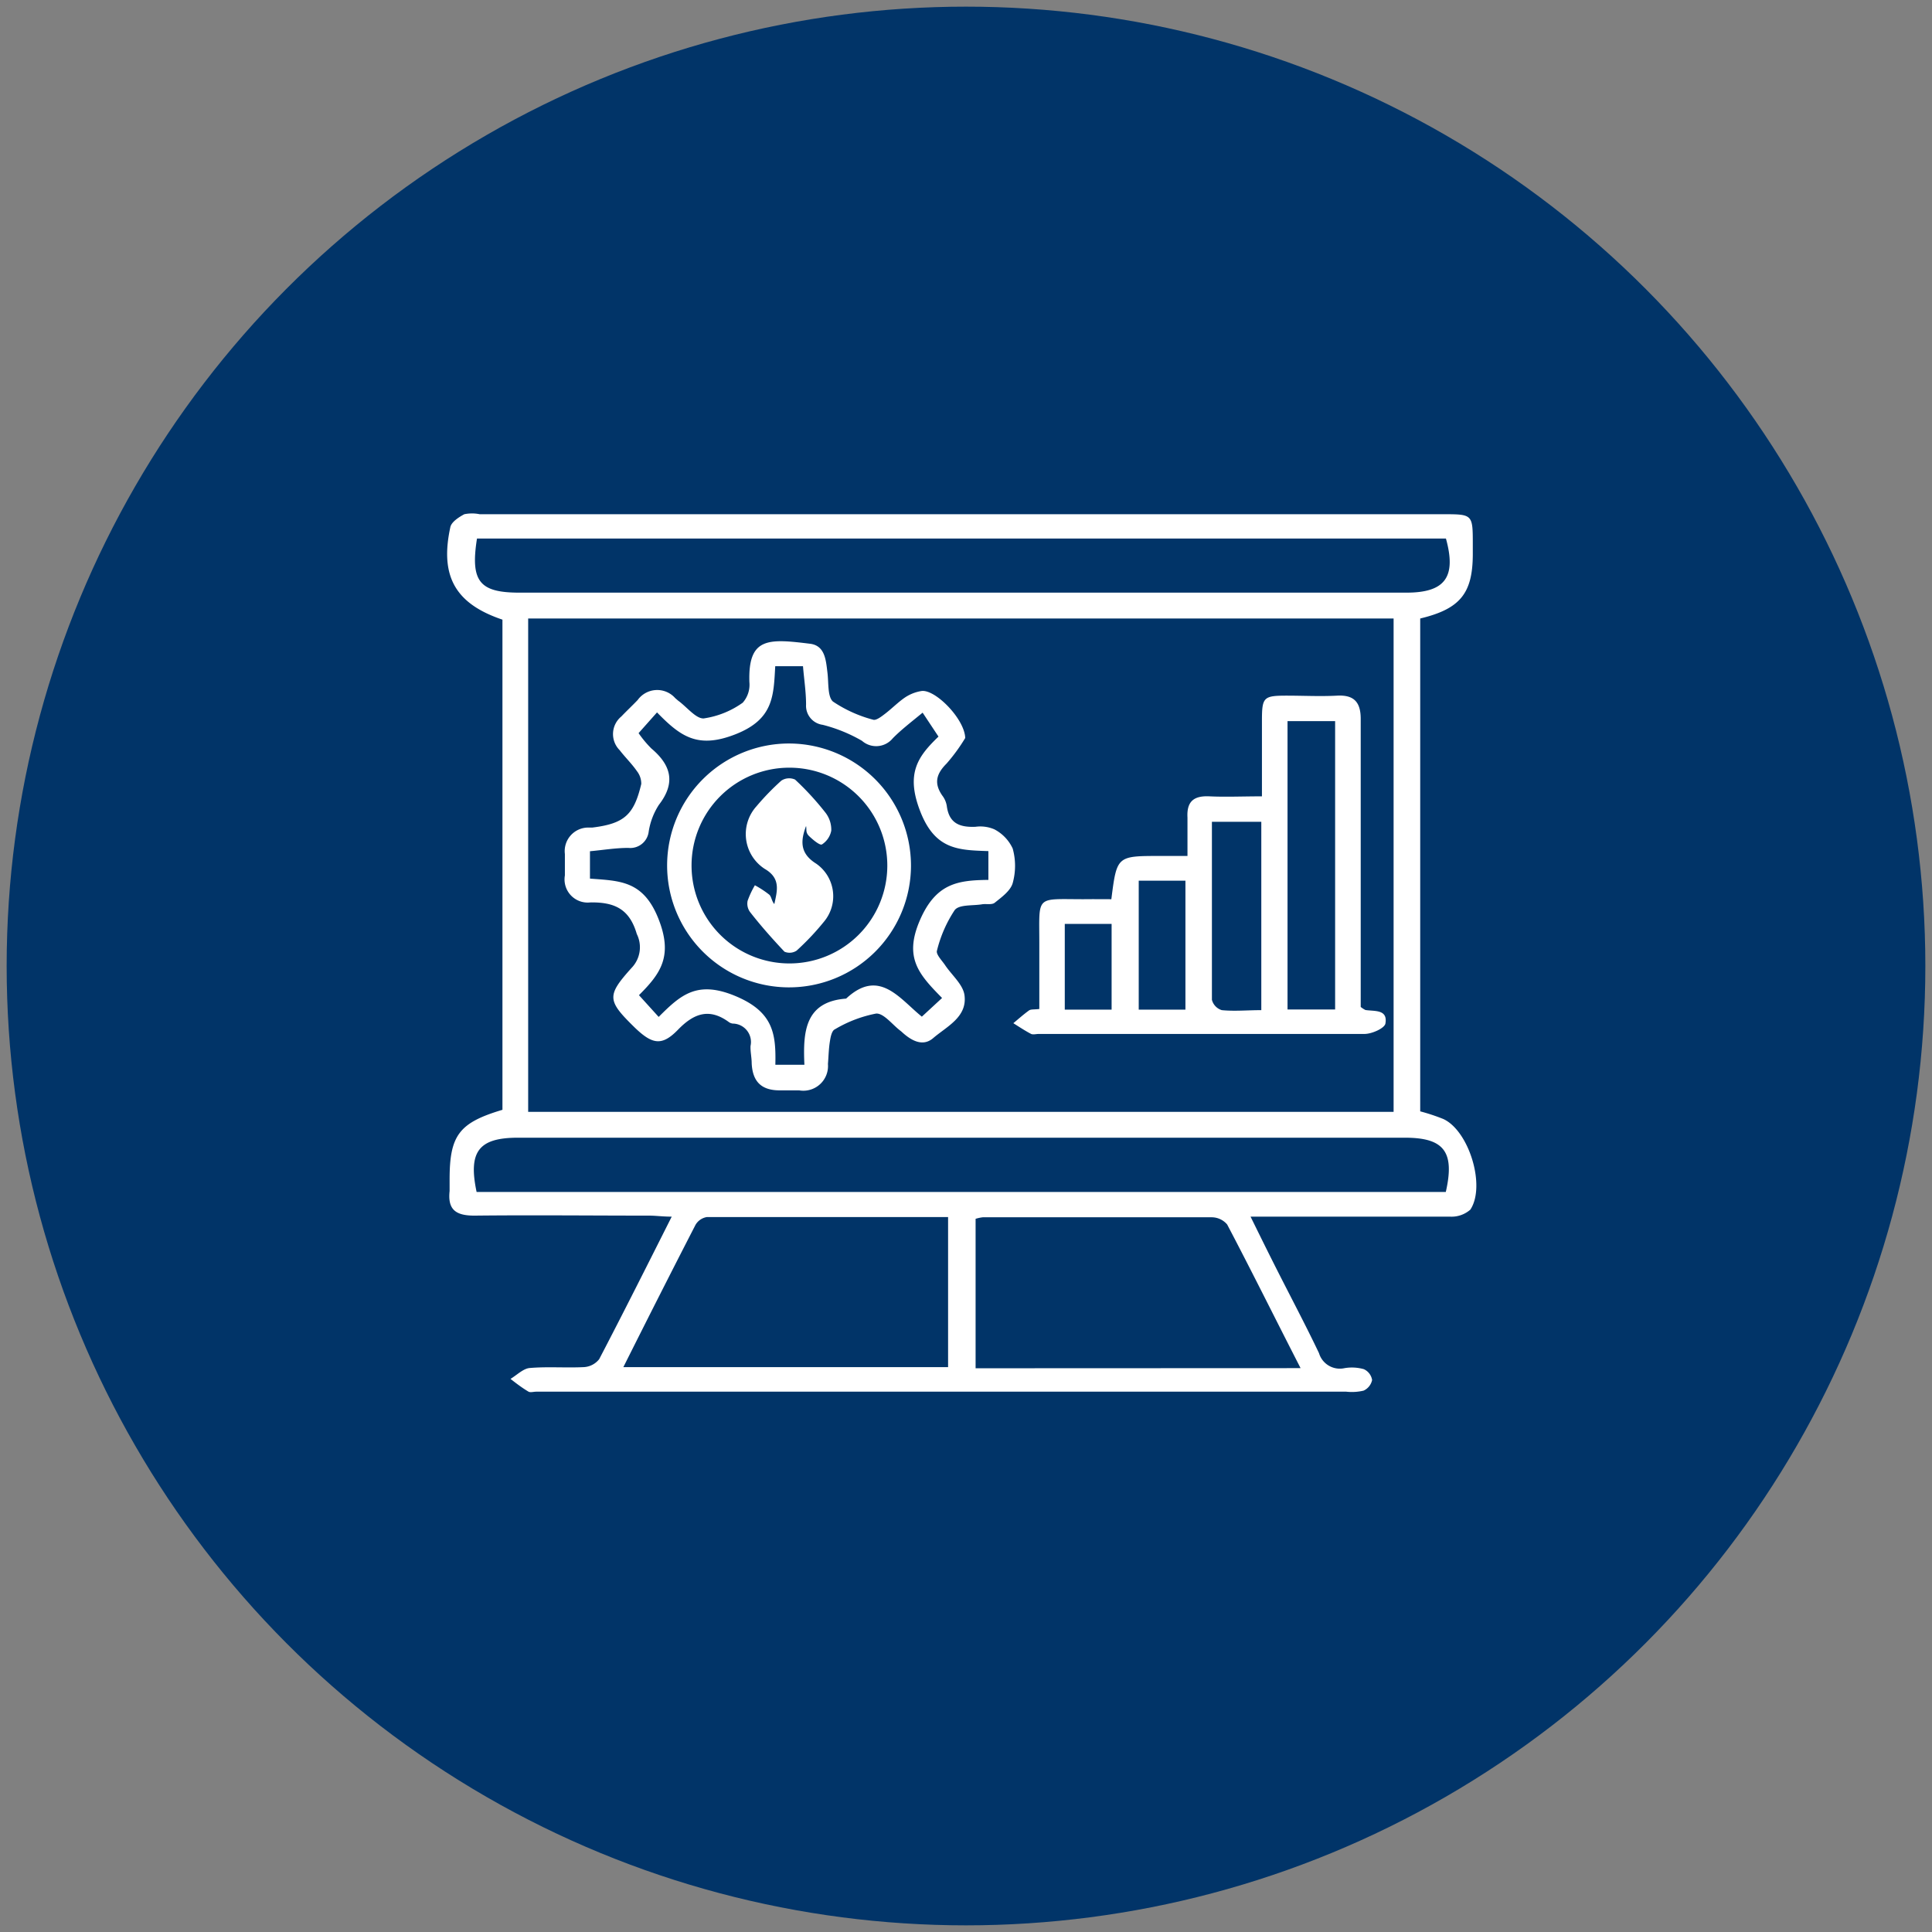 <svg xmlns="http://www.w3.org/2000/svg" id="Layer_1" data-name="Layer 1" viewBox="0 0 151 151"><rect x="0" y="0" width="151" height="151" fill="#808080" stroke="none"/><defs><style>.cls-1{fill:#013468;}.cls-2{fill:#fff;}</style></defs><circle class="cls-1" cx="75.5" cy="75.5" r="74.98"></circle><path class="cls-2" d="M111,48.34V86.86a15.34,15.34,0,0,1,1.81.6c2,.92,3.33,5.23,2.11,7.08a2.22,2.22,0,0,1-1.58.55c-4.55,0-9.1,0-13.66,0H97.74c.67,1.36,1.24,2.52,1.82,3.67,1.18,2.35,2.42,4.67,3.53,7a1.7,1.7,0,0,0,2,1.17,3.43,3.43,0,0,1,1.5.08,1.12,1.12,0,0,1,.65.85,1.18,1.18,0,0,1-.67.83,4,4,0,0,1-1.35.08H41.91c-.2,0-.45.08-.6,0-.49-.29-.94-.63-1.41-1,.5-.3,1-.81,1.5-.85,1.4-.12,2.83,0,4.24-.07a1.64,1.64,0,0,0,1.19-.62c1.89-3.62,3.72-7.27,5.67-11.14-.71,0-1.24-.08-1.76-.08-4.55,0-9.11-.05-13.66,0-1.44,0-2.1-.45-1.94-1.92,0-.3,0-.6,0-.91,0-3.45.74-4.43,4.13-5.44V48.43c-3.68-1.24-4.91-3.39-4.07-7.24.09-.4.66-.77,1.09-1a3,3,0,0,1,1.2,0h75.28c2.34,0,2.34,0,2.34,2.38v.76C115.1,46.37,114.13,47.59,111,48.34ZM41.28,86.9h67.64V48.34H41.28Zm-4,6.26H113c.72-3.15-.15-4.24-3.19-4.24q-34.67,0-69.33,0C37.42,88.92,36.58,90,37.25,93.16Zm0-51.07c-.53,3.36.2,4.23,3.32,4.23h69.32c3,0,3.93-1.19,3.09-4.23Zm11.51,64.76H74.1V95.12c-6.35,0-12.59,0-18.84,0a1.26,1.26,0,0,0-.9.61C52.48,99.38,50.65,103,48.72,106.85Zm52.86.08c-2-3.9-3.82-7.58-5.74-11.23a1.59,1.59,0,0,0-1.22-.56c-6,0-11.92,0-17.88,0a3,3,0,0,0-.56.12v11.68Z"></path><path class="cls-2" d="M75.44,57.68a14,14,0,0,1-1.46,2c-.8.8-1,1.53-.34,2.49A1.8,1.8,0,0,1,74,63c.18,1.35,1,1.67,2.24,1.62a2.78,2.78,0,0,1,1.48.2,3.22,3.22,0,0,1,1.43,1.5,5.05,5.05,0,0,1,0,2.7c-.17.6-.86,1.1-1.41,1.54-.23.18-.69.06-1,.12-.73.12-1.79,0-2.13.46a10.09,10.09,0,0,0-1.38,3.16c-.09.28.37.75.62,1.11.52.79,1.41,1.52,1.53,2.36.24,1.72-1.38,2.45-2.45,3.37-.82.7-1.72.18-2.44-.48a1.27,1.27,0,0,0-.12-.1c-.63-.48-1.32-1.4-1.91-1.34a10,10,0,0,0-3.21,1.23c-.23.1-.33.57-.38.9-.1.59-.11,1.2-.16,1.81a1.93,1.93,0,0,1-2.25,2.06c-.5,0-1,0-1.52,0-1.46,0-2.12-.71-2.19-2.11,0-.46-.11-.91-.09-1.36A1.44,1.44,0,0,0,57.27,80a.67.67,0,0,1-.28-.1c-1.54-1.14-2.75-.71-4,.58s-2,1.15-3.35-.14c-2.19-2.14-2.25-2.5-.27-4.7A2.32,2.32,0,0,0,49.77,73c-.58-2-1.79-2.49-3.62-2.47a1.81,1.81,0,0,1-2-2.11c0-.56,0-1.12,0-1.67A1.84,1.84,0,0,1,46,64.68l.3,0c2.5-.31,3.25-1,3.82-3.41a1.59,1.59,0,0,0-.34-1c-.4-.58-.92-1.08-1.35-1.64A1.78,1.78,0,0,1,48.56,56c.42-.44.86-.85,1.28-1.29a1.88,1.88,0,0,1,2.93-.15l.23.2c.68.49,1.39,1.42,2,1.39a6.94,6.94,0,0,0,3.05-1.23,2.12,2.12,0,0,0,.52-1.61c-.11-3.5,1.47-3.4,4.71-3,1.2.13,1.27,1.27,1.39,2.25.1.78,0,1.89.43,2.27a10.32,10.32,0,0,0,3.14,1.42c.22.08.63-.23.89-.43.52-.39,1-.88,1.52-1.25a3.23,3.23,0,0,1,1.36-.56C73.08,53.84,75.39,56.18,75.44,57.68ZM73.63,78c-1.8-1.83-3-3.13-1.74-6.06s3-3.14,5.36-3.17V66.52c-2.35-.08-4.15-.1-5.32-3.09s-.18-4.32,1.42-5.86L72.11,55.7c-1,.82-1.7,1.36-2.33,2a1.68,1.68,0,0,1-2.41.2,11.94,11.94,0,0,0-3.07-1.25A1.5,1.5,0,0,1,63,55.07c0-1-.16-2-.24-3H60.59c-.13,2.33-.13,4.15-3.11,5.32s-4.32.14-6.13-1.71l-1.44,1.62a8.55,8.55,0,0,0,1,1.2c1.54,1.3,1.92,2.68.59,4.4A5.37,5.37,0,0,0,50.7,65a1.45,1.45,0,0,1-1.59,1.27c-1,0-2,.17-3,.26v2.14c2.32.18,4.15.14,5.34,3.11s.15,4.34-1.51,6l1.54,1.7c1.72-1.72,3-2.88,6-1.63s3.17,3,3.12,5.37h2.27c-.11-2.51,0-4.93,3.26-5.17,2.58-2.41,4.17,0,5.92,1.41Z"></path><path class="cls-2" d="M86.86,70.28c.43-3.38.43-3.38,3.8-3.38h2.15c0-1.07,0-2,0-3-.07-1.26.49-1.72,1.72-1.66s2.6,0,4.1,0c0-2.07,0-4,0-5.87s.1-2,1.93-2c1.32,0,2.64.07,3.94,0s1.86.48,1.85,1.85c0,7,0,13.95,0,20.92v1.56a2,2,0,0,0,.37.24c.71.11,1.76-.07,1.56,1.06-.07.37-1.06.81-1.63.81-8.48,0-17,0-25.46,0-.2,0-.44.07-.6,0-.48-.25-.93-.55-1.39-.84.41-.34.8-.69,1.23-1,.15-.1.39-.06.8-.11V73.66c0-3.73-.32-3.38,3.46-3.38C85.37,70.27,86.07,70.28,86.86,70.28Zm17.49,8.62V56.36h-3.72V78.9ZM94.72,64.23c0,4.74,0,9.33,0,13.91a1.14,1.14,0,0,0,.77.81c1,.1,2,0,3.09,0V64.23ZM92.65,78.91V68.83H89V78.91Zm-9.43-6.7v6.7h3.66v-6.7Z"></path><path class="cls-2" d="M71.2,67.69a9.53,9.53,0,1,1-9.49-9.58A9.55,9.55,0,0,1,71.2,67.69ZM54.05,67.6A7.65,7.65,0,1,0,61.69,60,7.64,7.64,0,0,0,54.05,67.6Z"></path><path class="cls-2" d="M63,64.56c-.44,1.17-.49,2.14.79,2.94a3.1,3.1,0,0,1,.59,4.56,20.37,20.37,0,0,1-2.12,2.24,1,1,0,0,1-.95.08c-.94-1-1.83-2-2.69-3.1a1.12,1.12,0,0,1-.19-.87A7.07,7.07,0,0,1,59,69.19a7.85,7.85,0,0,1,1.13.74c.17.16.18.5.39.73.21-1,.54-2-.75-2.75a3.24,3.24,0,0,1-.64-4.9,20.25,20.25,0,0,1,1.94-2,1.12,1.12,0,0,1,1.07-.08,22.49,22.49,0,0,1,2.38,2.59,2.17,2.17,0,0,1,.45,1.4A1.65,1.65,0,0,1,64.24,66c-.16.09-.7-.36-1-.65S63.06,64.84,63,64.56Z"></path></svg>